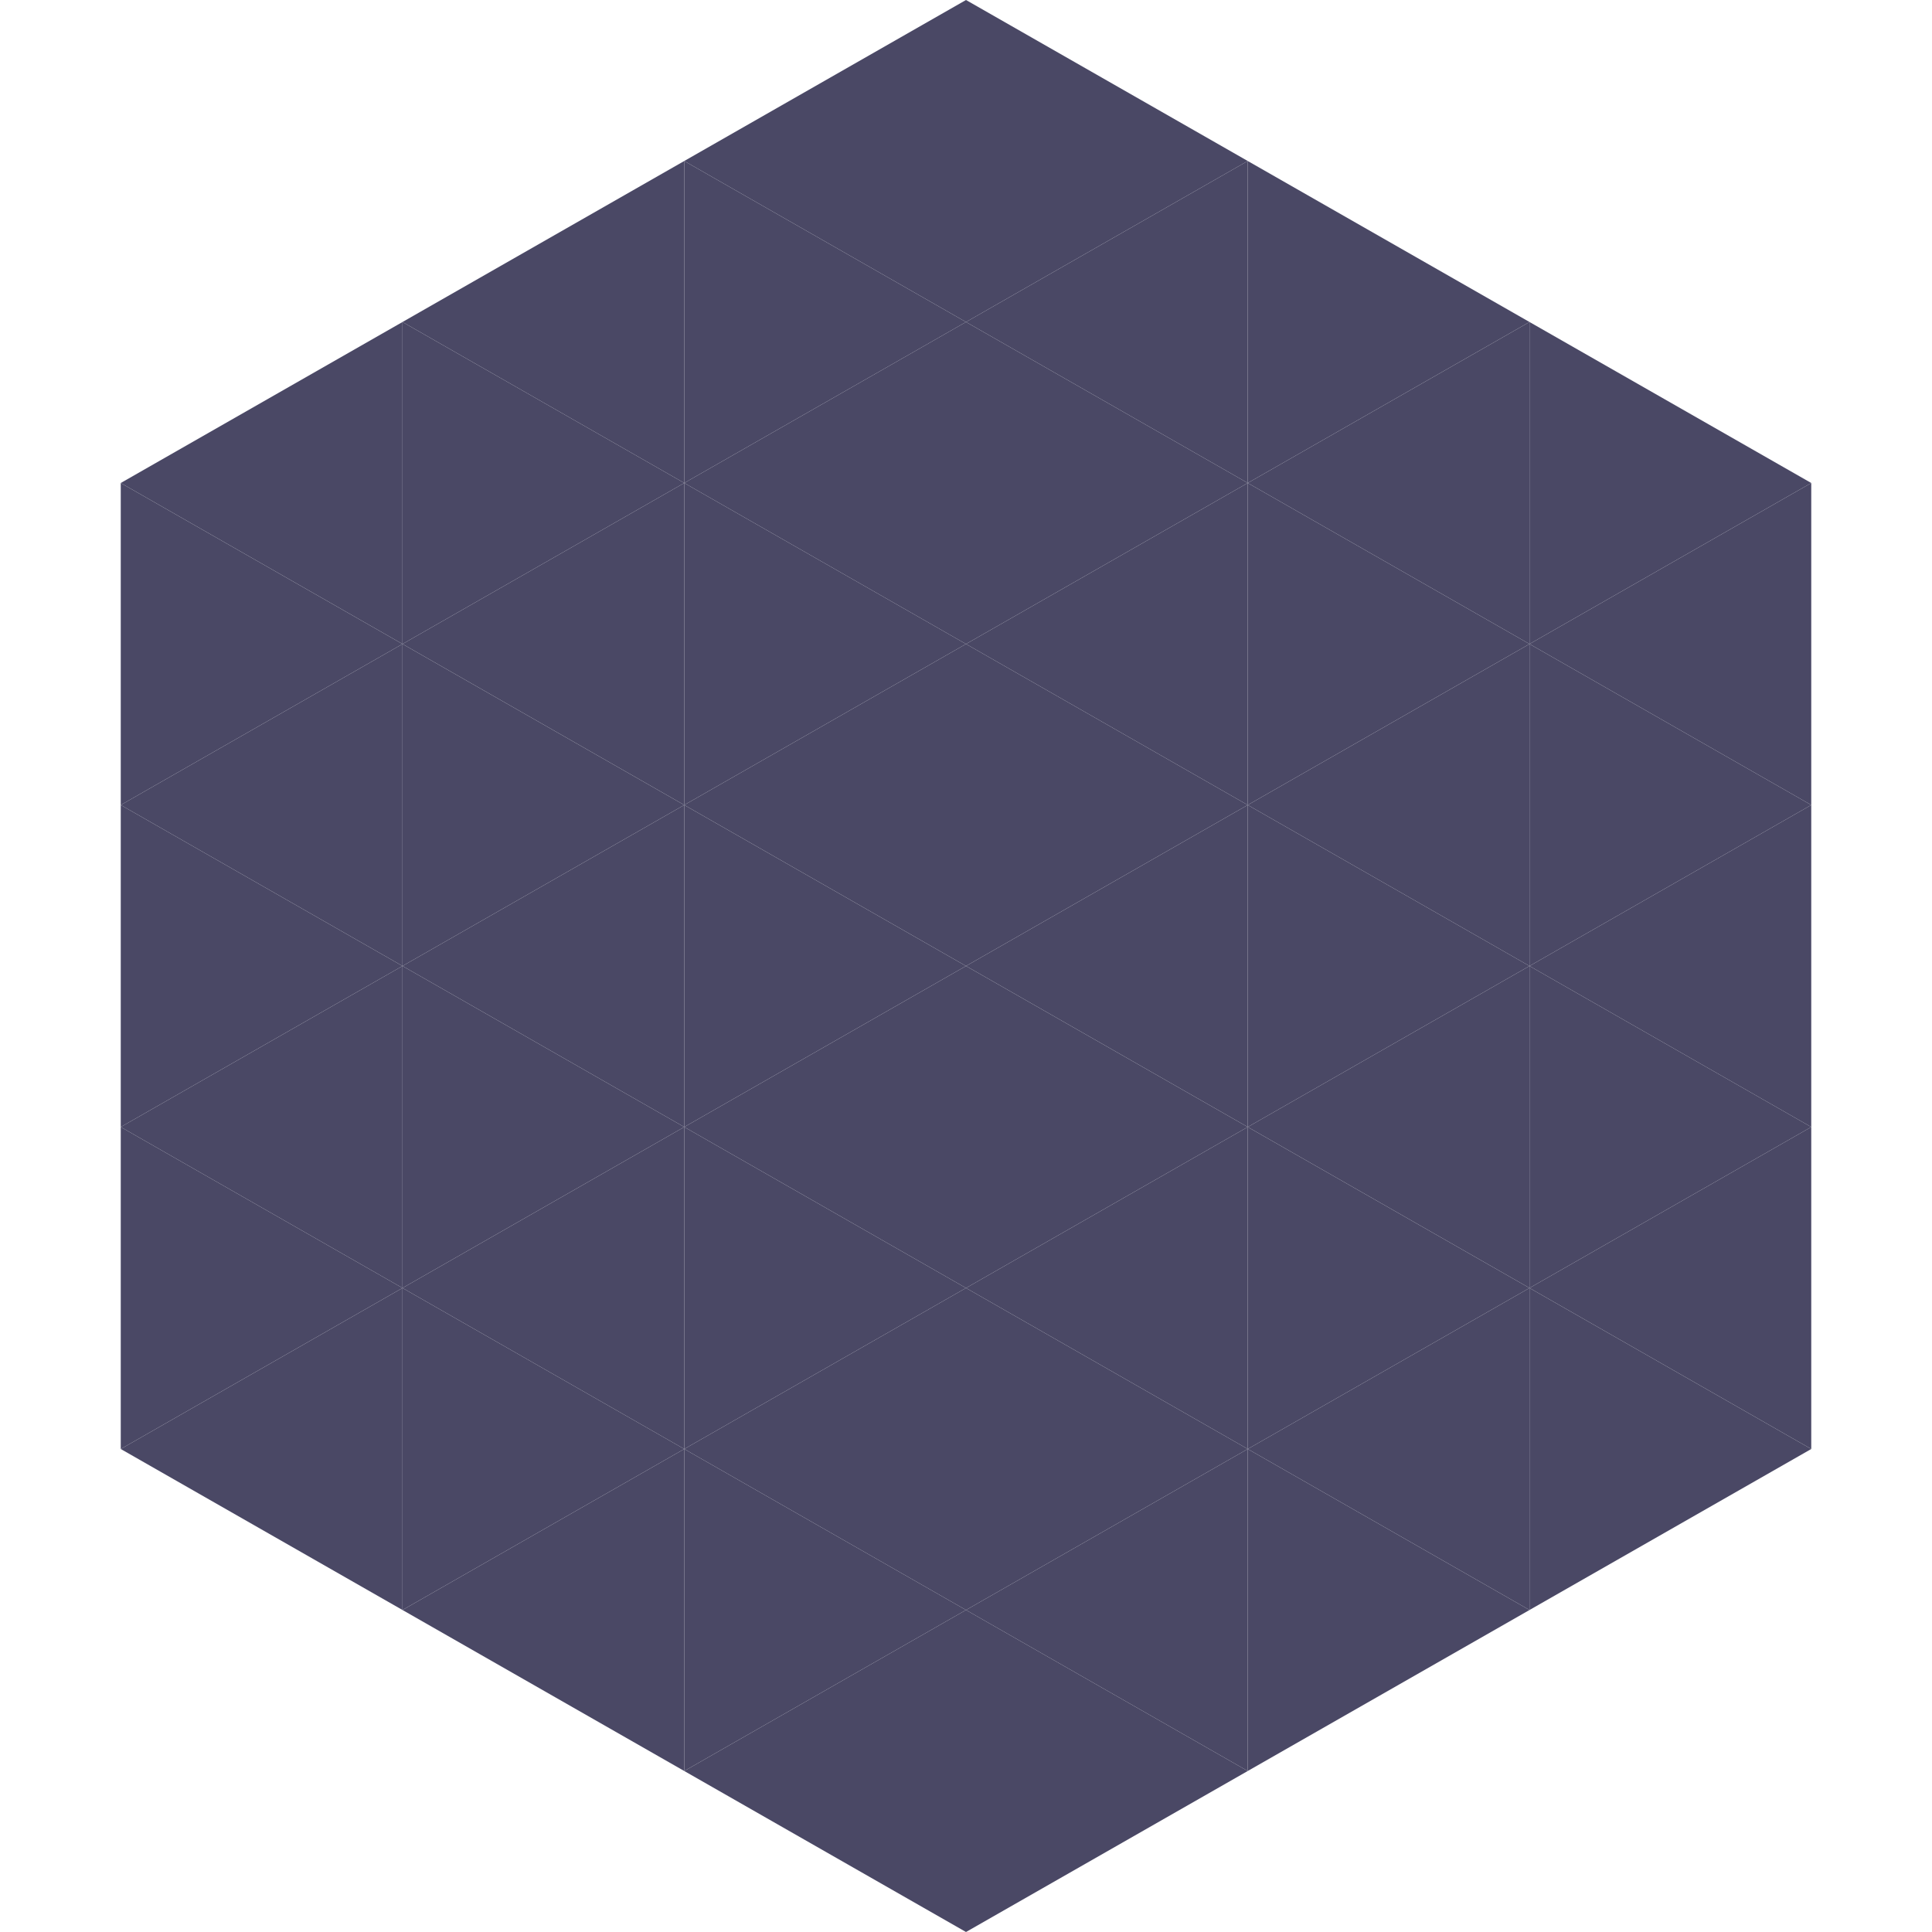 <?xml version="1.0"?>
<!-- Generated by SVGo -->
<svg width="240" height="240"
     xmlns="http://www.w3.org/2000/svg"
     xmlns:xlink="http://www.w3.org/1999/xlink">
<polygon points="50,40 15,60 50,80" style="fill:rgb(74,72,101)" />
<polygon points="190,40 225,60 190,80" style="fill:rgb(74,72,101)" />
<polygon points="15,60 50,80 15,100" style="fill:rgb(74,72,101)" />
<polygon points="225,60 190,80 225,100" style="fill:rgb(74,72,101)" />
<polygon points="50,80 15,100 50,120" style="fill:rgb(74,72,101)" />
<polygon points="190,80 225,100 190,120" style="fill:rgb(74,72,101)" />
<polygon points="15,100 50,120 15,140" style="fill:rgb(74,72,101)" />
<polygon points="225,100 190,120 225,140" style="fill:rgb(74,72,101)" />
<polygon points="50,120 15,140 50,160" style="fill:rgb(74,72,101)" />
<polygon points="190,120 225,140 190,160" style="fill:rgb(74,72,101)" />
<polygon points="15,140 50,160 15,180" style="fill:rgb(74,72,101)" />
<polygon points="225,140 190,160 225,180" style="fill:rgb(74,72,101)" />
<polygon points="50,160 15,180 50,200" style="fill:rgb(74,72,101)" />
<polygon points="190,160 225,180 190,200" style="fill:rgb(74,72,101)" />
<polygon points="15,180 50,200 15,220" style="fill:rgb(255,255,255); fill-opacity:0" />
<polygon points="225,180 190,200 225,220" style="fill:rgb(255,255,255); fill-opacity:0" />
<polygon points="50,0 85,20 50,40" style="fill:rgb(255,255,255); fill-opacity:0" />
<polygon points="190,0 155,20 190,40" style="fill:rgb(255,255,255); fill-opacity:0" />
<polygon points="85,20 50,40 85,60" style="fill:rgb(74,72,101)" />
<polygon points="155,20 190,40 155,60" style="fill:rgb(74,72,101)" />
<polygon points="50,40 85,60 50,80" style="fill:rgb(74,72,101)" />
<polygon points="190,40 155,60 190,80" style="fill:rgb(74,72,101)" />
<polygon points="85,60 50,80 85,100" style="fill:rgb(74,72,101)" />
<polygon points="155,60 190,80 155,100" style="fill:rgb(74,72,101)" />
<polygon points="50,80 85,100 50,120" style="fill:rgb(74,72,101)" />
<polygon points="190,80 155,100 190,120" style="fill:rgb(74,72,101)" />
<polygon points="85,100 50,120 85,140" style="fill:rgb(74,72,101)" />
<polygon points="155,100 190,120 155,140" style="fill:rgb(74,72,101)" />
<polygon points="50,120 85,140 50,160" style="fill:rgb(74,72,101)" />
<polygon points="190,120 155,140 190,160" style="fill:rgb(74,72,101)" />
<polygon points="85,140 50,160 85,180" style="fill:rgb(74,72,101)" />
<polygon points="155,140 190,160 155,180" style="fill:rgb(74,72,101)" />
<polygon points="50,160 85,180 50,200" style="fill:rgb(74,72,101)" />
<polygon points="190,160 155,180 190,200" style="fill:rgb(74,72,101)" />
<polygon points="85,180 50,200 85,220" style="fill:rgb(74,72,101)" />
<polygon points="155,180 190,200 155,220" style="fill:rgb(74,72,101)" />
<polygon points="120,0 85,20 120,40" style="fill:rgb(74,72,101)" />
<polygon points="120,0 155,20 120,40" style="fill:rgb(74,72,101)" />
<polygon points="85,20 120,40 85,60" style="fill:rgb(74,72,101)" />
<polygon points="155,20 120,40 155,60" style="fill:rgb(74,72,101)" />
<polygon points="120,40 85,60 120,80" style="fill:rgb(74,72,101)" />
<polygon points="120,40 155,60 120,80" style="fill:rgb(74,72,101)" />
<polygon points="85,60 120,80 85,100" style="fill:rgb(74,72,101)" />
<polygon points="155,60 120,80 155,100" style="fill:rgb(74,72,101)" />
<polygon points="120,80 85,100 120,120" style="fill:rgb(74,72,101)" />
<polygon points="120,80 155,100 120,120" style="fill:rgb(74,72,101)" />
<polygon points="85,100 120,120 85,140" style="fill:rgb(74,72,101)" />
<polygon points="155,100 120,120 155,140" style="fill:rgb(74,72,101)" />
<polygon points="120,120 85,140 120,160" style="fill:rgb(74,72,101)" />
<polygon points="120,120 155,140 120,160" style="fill:rgb(74,72,101)" />
<polygon points="85,140 120,160 85,180" style="fill:rgb(74,72,101)" />
<polygon points="155,140 120,160 155,180" style="fill:rgb(74,72,101)" />
<polygon points="120,160 85,180 120,200" style="fill:rgb(74,72,101)" />
<polygon points="120,160 155,180 120,200" style="fill:rgb(74,72,101)" />
<polygon points="85,180 120,200 85,220" style="fill:rgb(74,72,101)" />
<polygon points="155,180 120,200 155,220" style="fill:rgb(74,72,101)" />
<polygon points="120,200 85,220 120,240" style="fill:rgb(74,72,101)" />
<polygon points="120,200 155,220 120,240" style="fill:rgb(74,72,101)" />
<polygon points="85,220 120,240 85,260" style="fill:rgb(255,255,255); fill-opacity:0" />
<polygon points="155,220 120,240 155,260" style="fill:rgb(255,255,255); fill-opacity:0" />
</svg>
